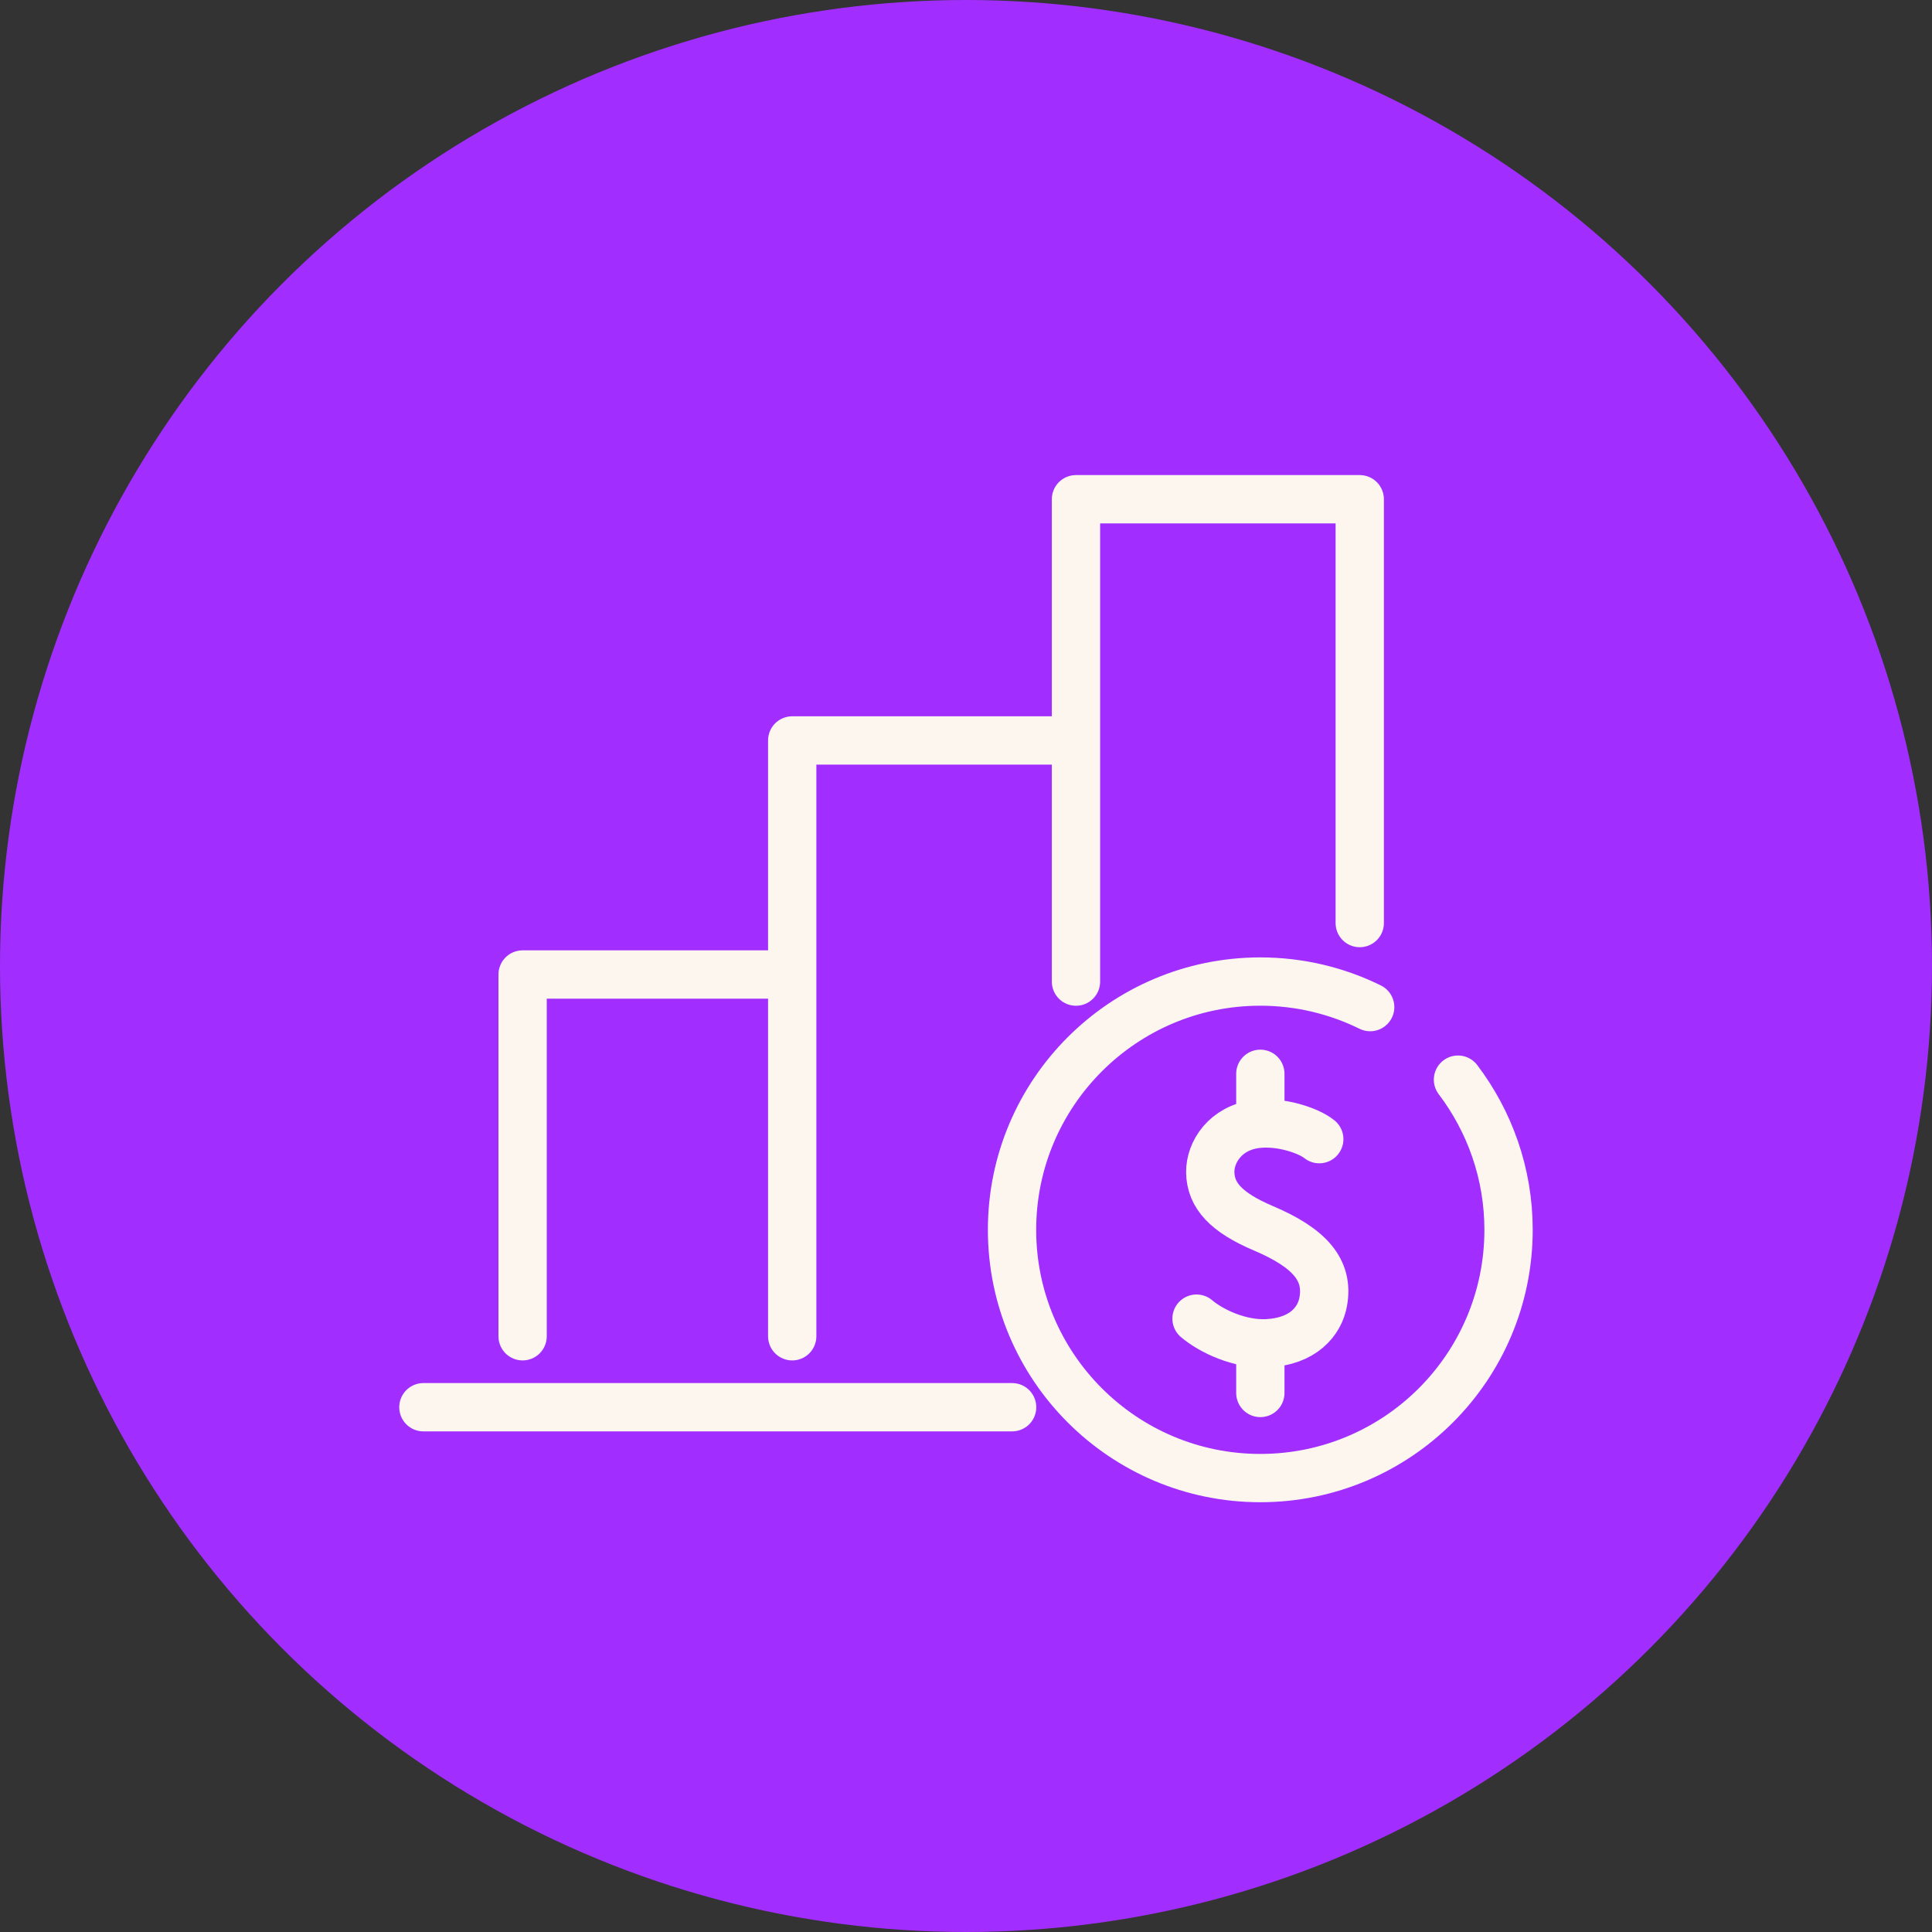 <svg width="40" height="40" viewBox="0 0 40 40" fill="none" xmlns="http://www.w3.org/2000/svg">
<rect x="0" y="0" width="40" height="40" fill="#333333" stroke="none"/>
<circle cx="20" cy="20" r="20" fill="#A12EFF"/>
<path d="M20.955 29.135H8.766" stroke="#FCF6EF" stroke-linecap="round" stroke-linejoin="round"/>
<path d="M22.277 20.323V10.336H28.152V19.111" stroke="#FCF6EF" stroke-linecap="round" stroke-linejoin="round"/>
<path d="M22.13 15.33H16.402V27.666" stroke="#FCF6EF" stroke-linecap="round" stroke-linejoin="round"/>
<path d="M16.107 20.176H10.82V27.666" stroke="#FCF6EF" stroke-linecap="round" stroke-linejoin="round"/>
<path d="M30.186 22.353C30.841 23.217 31.233 24.295 31.233 25.462C31.233 28.303 28.931 30.602 26.093 30.602C23.256 30.602 20.953 28.3 20.953 25.462C20.953 22.625 23.256 20.322 26.093 20.322C26.91 20.322 27.682 20.513 28.368 20.851" stroke="#FCF6EF" stroke-linecap="round" stroke-linejoin="round"/>
<path d="M27.314 23.585C27.098 23.409 26.512 23.206 26.004 23.273C25.374 23.353 25.051 23.85 25.057 24.273C25.066 24.752 25.386 25.104 26.164 25.433C27.114 25.838 27.515 26.294 27.396 26.95C27.323 27.357 26.981 27.774 26.232 27.811C25.665 27.838 25.077 27.559 24.773 27.301" stroke="#FCF6EF" stroke-linecap="round" stroke-linejoin="round"/>
<path d="M26.094 27.812V28.84" stroke="#FCF6EF" stroke-linecap="round" stroke-linejoin="round"/>
<path d="M26.094 23.26V22.232" stroke="#FCF6EF" stroke-linecap="round" stroke-linejoin="round"/>
</svg>
